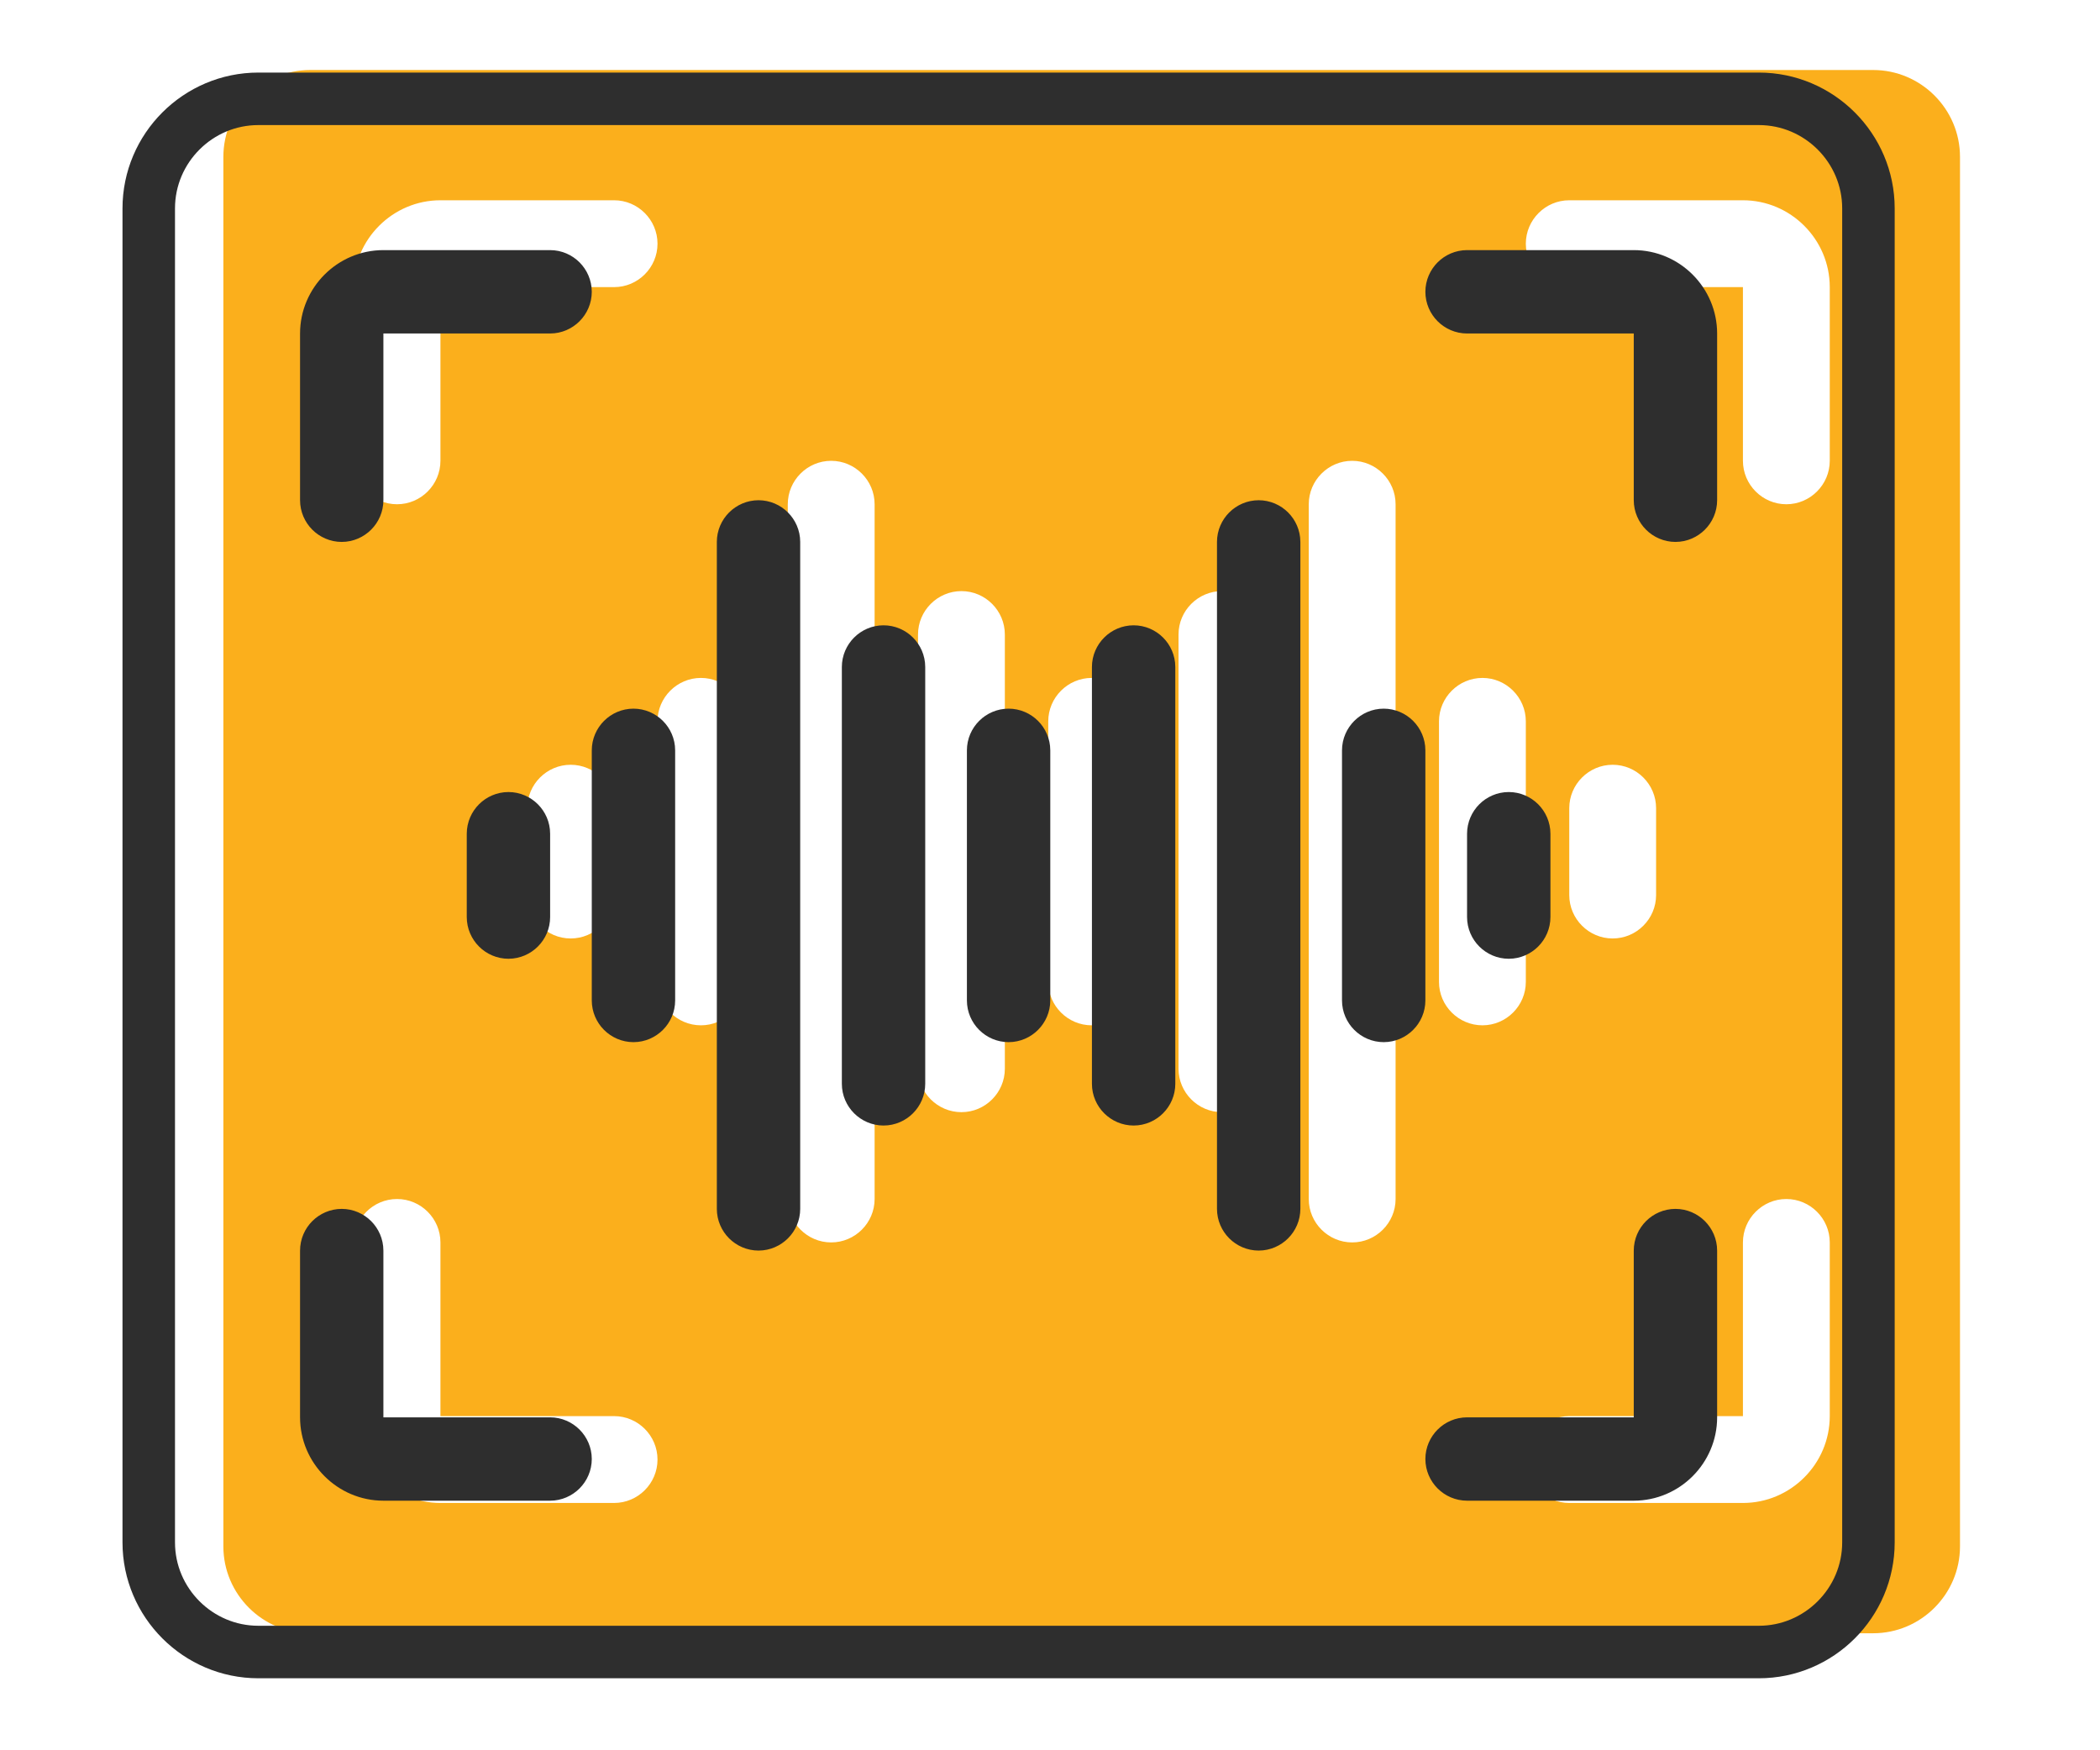 <svg width="60" height="50" viewBox="0 0 60 50" fill="none" xmlns="http://www.w3.org/2000/svg">
<path d="M53.519 2H8.863C7.498 2 6.382 3.116 6.382 4.481V44.176C6.382 45.54 7.498 46.657 8.863 46.657H53.519C54.884 46.657 56 45.54 56 44.176V4.481C56 3.116 54.884 2 53.519 2ZM10.103 8.202C10.103 6.838 11.22 5.721 12.584 5.721H17.546C18.228 5.721 18.786 6.28 18.786 6.962C18.786 7.644 18.228 8.202 17.546 8.202H12.584V13.164C12.584 13.846 12.026 14.405 11.344 14.405C10.661 14.405 10.103 13.846 10.103 13.164V8.202ZM17.546 23.088V25.569C17.546 26.251 16.988 26.809 16.305 26.809C15.623 26.809 15.065 26.251 15.065 25.569V23.088C15.065 22.405 15.623 21.847 16.305 21.847C16.988 21.847 17.546 22.405 17.546 23.088ZM17.546 42.935H12.584C11.22 42.935 10.103 41.819 10.103 40.454V35.492C10.103 34.81 10.661 34.252 11.344 34.252C12.026 34.252 12.584 34.81 12.584 35.492V40.454H17.546C18.228 40.454 18.786 41.012 18.786 41.695C18.786 42.377 18.228 42.935 17.546 42.935ZM21.267 28.05C21.267 28.732 20.709 29.29 20.027 29.29C19.345 29.29 18.786 28.732 18.786 28.05V20.607C18.786 19.925 19.345 19.366 20.027 19.366C20.709 19.366 21.267 19.925 21.267 20.607V28.05ZM24.989 34.252C24.989 34.934 24.43 35.492 23.748 35.492C23.066 35.492 22.508 34.934 22.508 34.252V14.405C22.508 13.722 23.066 13.164 23.748 13.164C24.43 13.164 24.989 13.722 24.989 14.405V34.252ZM28.71 30.53C28.71 31.213 28.152 31.771 27.47 31.771C26.787 31.771 26.229 31.213 26.229 30.53V18.126C26.229 17.444 26.787 16.886 27.47 16.886C28.152 16.886 28.71 17.444 28.71 18.126V30.53ZM32.431 28.05C32.431 28.732 31.873 29.29 31.191 29.29C30.509 29.29 29.95 28.732 29.95 28.05V20.607C29.95 19.925 30.509 19.366 31.191 19.366C31.873 19.366 32.431 19.925 32.431 20.607V28.05ZM36.153 30.53C36.153 31.213 35.594 31.771 34.912 31.771C34.23 31.771 33.672 31.213 33.672 30.53V18.126C33.672 17.444 34.23 16.886 34.912 16.886C35.594 16.886 36.153 17.444 36.153 18.126V30.53ZM39.874 34.252C39.874 34.934 39.316 35.492 38.634 35.492C37.951 35.492 37.393 34.934 37.393 34.252V14.405C37.393 13.722 37.951 13.164 38.634 13.164C39.316 13.164 39.874 13.722 39.874 14.405V34.252ZM42.355 29.29C41.673 29.29 41.114 28.732 41.114 28.05V20.607C41.114 19.925 41.673 19.366 42.355 19.366C43.037 19.366 43.595 19.925 43.595 20.607V28.05C43.595 28.732 43.037 29.29 42.355 29.29ZM52.279 40.454C52.279 41.819 51.162 42.935 49.798 42.935H44.836C44.154 42.935 43.595 42.377 43.595 41.695C43.595 41.012 44.154 40.454 44.836 40.454H49.798V35.492C49.798 34.81 50.356 34.252 51.038 34.252C51.72 34.252 52.279 34.81 52.279 35.492V40.454ZM44.836 25.569V23.088C44.836 22.405 45.394 21.847 46.076 21.847C46.759 21.847 47.317 22.405 47.317 23.088V25.569C47.317 26.251 46.759 26.809 46.076 26.809C45.394 26.809 44.836 26.251 44.836 25.569ZM52.279 13.164C52.279 13.846 51.72 14.405 51.038 14.405C50.356 14.405 49.798 13.846 49.798 13.164V8.202H44.836C44.154 8.202 43.595 7.644 43.595 6.962C43.595 6.28 44.154 5.721 44.836 5.721H49.798C51.162 5.721 52.279 6.838 52.279 8.202V13.164Z" fill="#FBAF1C"/>
<path d="M10.954 8.777H10.204V9.527V14.29C10.204 14.531 10.004 14.731 9.763 14.731C9.523 14.731 9.323 14.531 9.323 14.29V9.527C9.323 8.631 10.059 7.895 10.954 7.895H15.718C15.958 7.895 16.158 8.095 16.158 8.336C16.158 8.577 15.958 8.777 15.718 8.777H10.954ZM10.204 40.489V41.239H10.954H15.718C15.958 41.239 16.158 41.439 16.158 41.679C16.158 41.92 15.958 42.12 15.718 42.12H10.954C10.059 42.12 9.323 41.384 9.323 40.489V35.725C9.323 35.484 9.523 35.284 9.763 35.284C10.004 35.284 10.204 35.484 10.204 35.725V40.489ZM46.679 41.239H47.429V40.489V35.725C47.429 35.484 47.63 35.284 47.87 35.284C48.111 35.284 48.311 35.484 48.311 35.725V40.489C48.311 41.384 47.575 42.12 46.679 42.12H41.916C41.675 42.12 41.475 41.92 41.475 41.679C41.475 41.439 41.675 41.239 41.916 41.239H46.679ZM47.429 9.527V8.777H46.679H41.916C41.675 8.777 41.475 8.577 41.475 8.336C41.475 8.095 41.675 7.895 41.916 7.895H46.679C47.575 7.895 48.311 8.631 48.311 9.527V14.29C48.311 14.531 48.111 14.731 47.87 14.731C47.63 14.731 47.429 14.531 47.429 14.29V9.527ZM50.252 2.823H7.382C5.658 2.823 4.25 4.23 4.25 5.954V44.061C4.25 45.785 5.658 47.193 7.382 47.193H50.252C51.976 47.193 53.384 45.785 53.384 44.061V5.954C53.384 4.23 51.976 2.823 50.252 2.823ZM14.968 23.817V26.198C14.968 26.439 14.768 26.639 14.527 26.639C14.286 26.639 14.086 26.439 14.086 26.198V23.817C14.086 23.576 14.286 23.376 14.527 23.376C14.768 23.376 14.968 23.576 14.968 23.817ZM18.54 28.58C18.54 28.821 18.34 29.021 18.099 29.021C17.858 29.021 17.658 28.821 17.658 28.58V21.435C17.658 21.194 17.858 20.994 18.099 20.994C18.34 20.994 18.54 21.194 18.54 21.435V28.58ZM22.113 34.534C22.113 34.775 21.913 34.975 21.672 34.975C21.431 34.975 21.231 34.775 21.231 34.534V15.481C21.231 15.24 21.431 15.04 21.672 15.04C21.913 15.04 22.113 15.24 22.113 15.481V34.534ZM25.685 30.962C25.685 31.203 25.485 31.403 25.244 31.403C25.003 31.403 24.803 31.203 24.803 30.962V19.053C24.803 18.813 25.003 18.613 25.244 18.613C25.485 18.613 25.685 18.813 25.685 19.053V30.962ZM29.258 28.58C29.258 28.821 29.058 29.021 28.817 29.021C28.576 29.021 28.376 28.821 28.376 28.58V21.435C28.376 21.194 28.576 20.994 28.817 20.994C29.058 20.994 29.258 21.194 29.258 21.435V28.58ZM32.83 30.962C32.83 31.203 32.63 31.403 32.389 31.403C32.149 31.403 31.948 31.203 31.948 30.962V19.053C31.948 18.813 32.149 18.613 32.389 18.613C32.63 18.613 32.83 18.813 32.83 19.053V30.962ZM36.403 34.534C36.403 34.775 36.203 34.975 35.962 34.975C35.721 34.975 35.521 34.775 35.521 34.534V15.481C35.521 15.24 35.721 15.04 35.962 15.04C36.203 15.04 36.403 15.24 36.403 15.481V34.534ZM39.534 29.021C39.294 29.021 39.093 28.821 39.093 28.58V21.435C39.093 21.194 39.294 20.994 39.534 20.994C39.775 20.994 39.975 21.194 39.975 21.435V28.58C39.975 28.821 39.775 29.021 39.534 29.021ZM42.666 26.198V23.817C42.666 23.576 42.866 23.376 43.107 23.376C43.348 23.376 43.548 23.576 43.548 23.817V26.198C43.548 26.439 43.348 26.639 43.107 26.639C42.866 26.639 42.666 26.439 42.666 26.198Z" stroke="#2E2E2E" stroke-width="1.5"/>
</svg>
